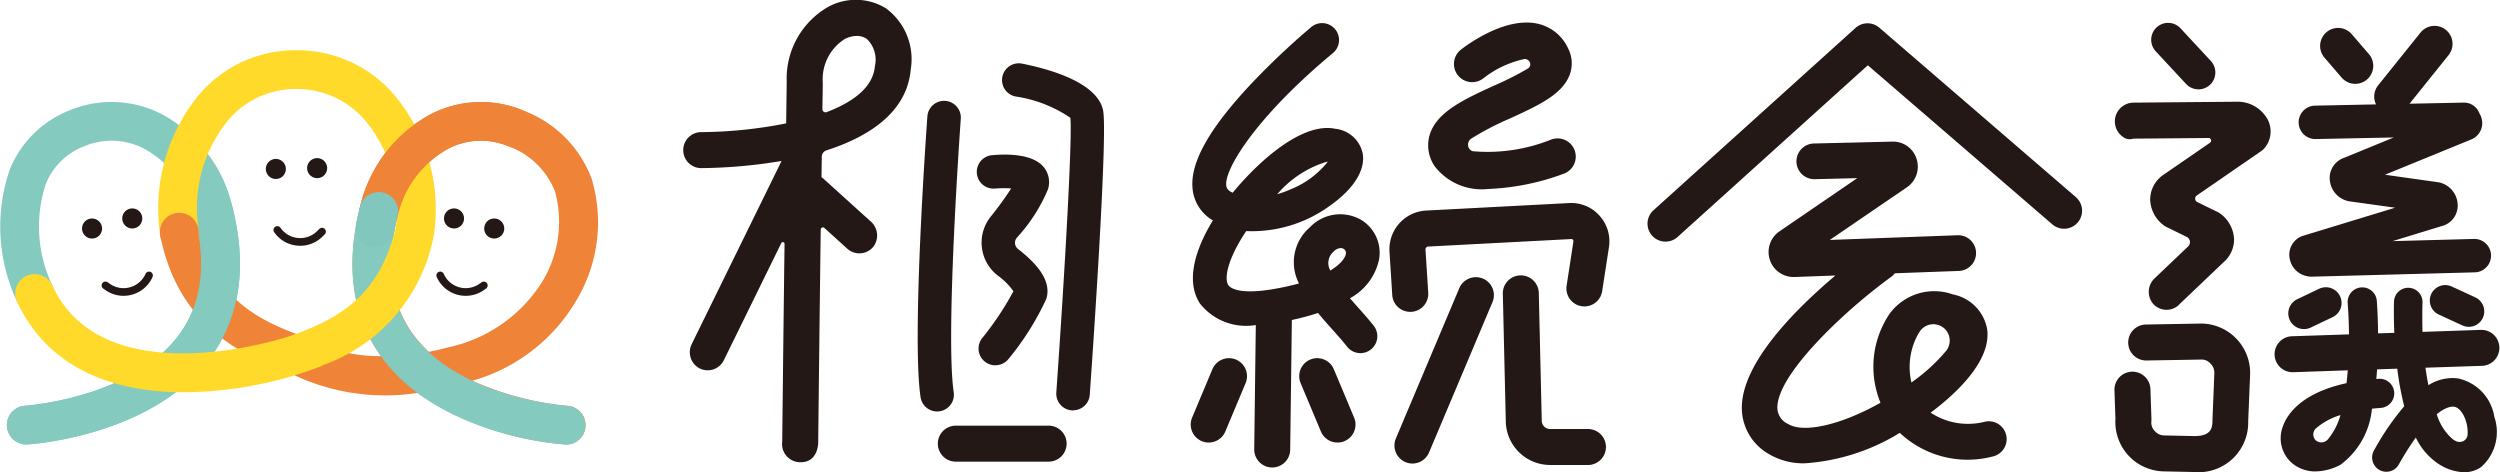 <svg id="グループ_510" data-name="グループ 510" xmlns="http://www.w3.org/2000/svg" width="133.086" height="25.14" viewBox="0 0 133.086 25.14">
  <g id="グループ_267" data-name="グループ 267" transform="translate(36.383)">
    <g id="グループ_266" data-name="グループ 266">
      <path id="パス_583" data-name="パス 583" d="M937.458,757.385a.9.9,0,0,1-.659-.287l-1.631-1.756a.9.9,0,0,1,1.319-1.224l1.63,1.755a.9.9,0,0,1-.659,1.513Zm-1.042,11.47,2.383-2.271a1.594,1.594,0,0,0,.555-1.218,1.779,1.779,0,0,0-.719-1.355.844.844,0,0,0-.166-.1l-1.069-.523a.206.206,0,0,1-.027-.355l3.418-2.354a.889.889,0,0,0,.15-.127,1.37,1.37,0,0,0,.215-1.535,1.816,1.816,0,0,0-1.654-.973l-5.518.049a1,1,0,0,0-.552,1.817.575.575,0,0,0,.548.1.126.126,0,0,1,.021,0l3.992-.035a.139.139,0,0,1,.08.253l-2.544,1.751a1.032,1.032,0,0,0-.1.083,1.59,1.59,0,0,0-.54,1.223,1.791,1.791,0,0,0,.718,1.337.952.952,0,0,0,.168.1l1.055.516a.314.314,0,0,1,.079.509l-1.776,1.691a.989.989,0,0,0-.105,1.343.958.958,0,0,0,1.393.076Zm3.691,6.182.1-2.437a2.626,2.626,0,0,0-2.6-2.747l-2.968.052a.958.958,0,0,0,.016,1.915h.018l2.971-.051a.62.62,0,0,1,.46.222.654.654,0,0,1,.2.479l0,.039-.1,2.471v.038c0,.4-.075.825-.96.825l-1.657-.036a.667.667,0,0,1-.468-.249.631.631,0,0,1-.17-.469.863.863,0,0,0,.007-.154l-.054-1.594a.958.958,0,1,0-1.915.065l.052,1.527a2.629,2.629,0,0,0,2.506,2.788l1.678.036A2.643,2.643,0,0,0,940.106,775.037Zm4.974-18.278a.959.959,0,0,0,.726.333.958.958,0,0,0,.726-1.582l-.914-1.061a.957.957,0,0,0-1.452,1.249Zm-1.841,10.572a.878.878,0,0,0,.2.027h.023l8.723-.231a.89.89,0,0,0-.047-1.779l-4.347.117,2.714-.831a.752.752,0,0,0,.119-.047,1.127,1.127,0,0,0,.627-1.148,1.258,1.258,0,0,0-.941-1.091c-.029-.007-.057-.012-.086-.017l-2.838-.4,4.58-1.873a.936.936,0,0,0,.582-1.053,1.018,1.018,0,0,0-.132-.341.881.881,0,0,0-.847-.573l-2.875.059,2.064-2.569a.958.958,0,1,0-1.493-1.2l-2.241,2.79a.954.954,0,0,0-.113,1.015l-3.267.067a.89.89,0,0,0,.018,1.779h.019l4.175-.085-2.687,1.1a1.127,1.127,0,0,0-.724,1.116,1.262,1.262,0,0,0,.946,1.163.827.827,0,0,0,.087.018l2.45.342-4.92,1.5a.791.791,0,0,0-.117.046,1.065,1.065,0,0,0-.562,1.23A1.158,1.158,0,0,0,943.24,767.331Zm-.162,2.817a.826.826,0,0,0,.358-.081l1.164-.555a.836.836,0,0,0-.719-1.51l-1.163.555a.836.836,0,0,0,.361,1.591Zm7.854-2.271a.822.822,0,0,0-.688,1.493l1.259.58a.822.822,0,1,0,.686-1.494Zm2.277,6.941a2.492,2.492,0,0,1-.7,2.672,1.573,1.573,0,0,1-.913.279,2.661,2.661,0,0,1-1.462-.517,3.462,3.462,0,0,1-1.105-1.331,15.609,15.609,0,0,0-.9,1.426.759.759,0,1,1-1.323-.744,13.9,13.9,0,0,1,1.607-2.348,15.72,15.72,0,0,1-.371-2l-1.074.037c-.012.169-.026.34-.041.512l.137-.01a.777.777,0,0,1,.108,1.55c-.166.011-.325.026-.478.042a4.2,4.2,0,0,1-1.673,2.983,2.908,2.908,0,0,1-1.331.355,1.891,1.891,0,0,1-1.25-.442,1.748,1.748,0,0,1-.5-1.919c.187-.569.878-1.789,3.4-2.336.027-.218.048-.448.067-.684l-2.89.1h-.033a.957.957,0,0,1-.032-1.914l3.02-.1c-.005-.53-.027-1.087-.069-1.668a.777.777,0,0,1,1.551-.112c.022.312.06.942.066,1.727l.865-.029c-.036-.844-.022-1.478-.016-1.677a.759.759,0,0,1,1.517.047c-.017.56-.012,1.084,0,1.579l3.131-.107a.958.958,0,0,1,.065,1.914l-3.039.1q.068.5.157.931a2.384,2.384,0,0,1,1.564-.362A2.481,2.481,0,0,1,953.209,774.818Zm-8.192-.093a3.564,3.564,0,0,0-1.317.72.446.446,0,0,0,0,.623.46.46,0,0,0,.636-.035A3.5,3.5,0,0,0,945.017,774.724Zm6.716.448c-.1-.412-.346-.848-.672-.893-.094-.014-.407-.014-.918.4a2.852,2.852,0,0,0,.829,1.311,1.1,1.1,0,0,0,.217.132.464.464,0,0,0,.412-.036.422.422,0,0,0,.186-.345A2.054,2.054,0,0,0,951.733,775.173Z" transform="translate(-856.808 -752.629)" fill="#231815"/>
      <path id="パス_584" data-name="パス 584" d="M904.223,756.8a.969.969,0,0,1-1.187-1.532c.387-.3,2.4-1.773,4.112-1.37a2.341,2.341,0,0,1,1.6,1.33,1.729,1.729,0,0,1,.079,1.364c-.387,1.066-1.693,1.661-3.2,2.35A15.2,15.2,0,0,0,903.593,760a.382.382,0,0,0-.183.326.362.362,0,0,0,.25.353,9.066,9.066,0,0,0,4.181-.623.969.969,0,0,1,.669,1.819,12.984,12.984,0,0,1-4.039.815,3.16,3.16,0,0,1-2.829-1.2,1.969,1.969,0,0,1-.279-1.665c.365-1.24,1.867-1.924,3.456-2.648a16.552,16.552,0,0,0,1.794-.909.293.293,0,0,0,.112-.223.3.3,0,0,0-.3-.276A5.353,5.353,0,0,0,904.223,756.8Zm-6.633,7.465a2.229,2.229,0,0,0-2.6.464,2.454,2.454,0,0,0-.579,2.989,13.473,13.473,0,0,1-1.364.3c-1.5.261-2.222.058-2.4-.217-.232-.362-.026-1.408.956-2.87a7.056,7.056,0,0,0,4.476-1.366c1.273-.9,1.9-1.928,1.714-2.811a1.668,1.668,0,0,0-1.459-1.27c-1.71-.356-4,1.64-5.454,3.407-.033-.018-.068-.037-.1-.057a.411.411,0,0,1-.244-.359c-.069-.9,1.649-3.672,5.681-7.02a.9.9,0,0,0-1.151-1.388,40,40,0,0,0-3.156,2.978c-2.238,2.37-3.275,4.191-3.17,5.566a2.191,2.191,0,0,0,1.087,1.753c-1.112,1.818-1.362,3.368-.7,4.409a3.126,3.126,0,0,0,2.985,1.159l-.084,6.612a.958.958,0,0,0,.945.971h.013a.958.958,0,0,0,.957-.946l.088-6.906a12.882,12.882,0,0,0,1.393-.374c.252.308.51.6.746.861.294.328.571.638.8.932a.9.9,0,0,0,1.419-1.112c-.266-.339-.576-.687-.876-1.021q-.209-.235-.389-.442a3.071,3.071,0,0,0,1.553-2.086A2.044,2.044,0,0,0,897.59,764.262Zm-1.7-3.021.048,0a4.74,4.74,0,0,1-1.9,1.432,5.915,5.915,0,0,1-.786.293A5.609,5.609,0,0,1,895.885,761.241Zm.192,5.79a.8.8,0,0,1,.174-1.014.564.564,0,0,1,.374-.186.3.3,0,0,1,.138.033.254.254,0,0,1,.139.281C896.869,766.355,896.641,766.688,896.077,767.031Zm-5.027,4.737a.958.958,0,0,0-1.253.512l-1.08,2.576a.958.958,0,1,0,1.767.741l1.08-2.576A.958.958,0,0,0,891.05,771.768Zm5.21.512a.958.958,0,0,0-1.767.741l1.08,2.576a.958.958,0,0,0,1.767-.741ZM910.4,764.1a2.013,2.013,0,0,0-1.6-.662l-7.63.4a2.062,2.062,0,0,0-1.941,2.192l.146,2.3a.958.958,0,0,0,.955.9l.061,0a.959.959,0,0,0,.9-1.017l-.146-2.3a.153.153,0,0,1,.039-.111.134.134,0,0,1,.093-.047l7.629-.4a.092.092,0,0,1,.083.033.129.129,0,0,1,.029.109l-.364,2.364a.958.958,0,0,0,1.893.292l.364-2.363A2.032,2.032,0,0,0,910.4,764.1Zm-6.2,3.36a.958.958,0,0,0-1.255.509l-3.378,8.005a.958.958,0,0,0,.51,1.254.946.946,0,0,0,.373.077.961.961,0,0,0,.883-.586l3.378-8.005A.958.958,0,0,0,904.2,767.458Zm5.624,8.007h-2.046a.445.445,0,0,1-.443-.426l-.158-6.817a.959.959,0,0,0-.957-.936h-.023a.957.957,0,0,0-.935.979l.159,6.834v.026a2.365,2.365,0,0,0,2.358,2.255h2.046a.958.958,0,0,0,0-1.915Z" transform="translate(-861.643 -752.629)" fill="#231815"/>
      <path id="パス_585" data-name="パス 585" d="M933.475,764.469a.958.958,0,0,1-1.351.1L922.3,756.1l-10.133,9.147a.958.958,0,0,1-1.284-1.422l10.762-9.713a.957.957,0,0,1,1.267-.014l10.459,9.016A.959.959,0,0,1,933.475,764.469Zm-4.9,10.594a3.607,3.607,0,0,1-2.929-.47c1.27-.948,3.253-2.729,3.006-4.455a2.291,2.291,0,0,0-1.824-1.84,2.949,2.949,0,0,0-3.351,1.007,5.03,5.03,0,0,0-.5,4.76c-2.062,1.162-4.078,1.646-4.921,1.129a.955.955,0,0,1-.569-.827c-.068-1.752,3.506-5.153,6.064-7.008a.918.918,0,0,0,.188-.186l3.409-.125a.949.949,0,1,0-.07-1.9l-6.8.25,4.1-2.8a1.329,1.329,0,0,0,.519-1.514,1.309,1.309,0,0,0-1.3-.92l-4.167.1a.949.949,0,1,0,.045,1.9l2.264-.056-4.136,2.83a1.332,1.332,0,0,0,.713,2.434h.06l2.2-.081c-2.113,1.782-5.073,4.723-4.98,7.152a2.831,2.831,0,0,0,1.472,2.372,3.584,3.584,0,0,0,1.894.473,11.05,11.05,0,0,0,5.041-1.62,5.27,5.27,0,0,0,4.924,1.263.949.949,0,0,0-.352-1.865Zm-2.1-3.768a9.4,9.4,0,0,1-1.852,1.689,3.606,3.606,0,0,1,.372-2.6c.016-.029.033-.052.051-.078a.87.87,0,0,1,1.615.454c0,.017,0,.033-.005.05a.5.5,0,0,1-.011.113l-.006.026c-.007.028-.015.055-.025.084A.886.886,0,0,1,926.484,771.294Z" transform="translate(-859.252 -752.625)" fill="#231815"/>
      <path id="パス_586" data-name="パス 586" d="M876.4,756.429c-.2,2.338-2.307,3.62-4.485,4.321a.361.361,0,0,0-.253.338l-.014,1.095a.794.794,0,0,1,.087.063l2.533,2.29a.99.99,0,0,1,.134,1.351.96.96,0,0,1-1.382.1l-1.214-1.1a.117.117,0,0,0-.2.087c-.066,4.9-.134,11.318-.134,11.318s.018,1.061-.926,1.061a.966.966,0,0,1-.99-1.087s.062-5.889.124-10.539a.091.091,0,0,0-.172-.042l-3.06,6.238a.956.956,0,0,1-1.405.366.974.974,0,0,1-.3-1.234l4.764-9.71c0-.011.012-.019.017-.03a27.116,27.116,0,0,1-4.282.382.958.958,0,0,1,.006-1.917.487.487,0,0,0,.059,0,24.111,24.111,0,0,0,4.459-.464c.012-.935.022-1.7.029-2.21a4.4,4.4,0,0,1,2.172-3.973,3.063,3.063,0,0,1,3.117.062A3.36,3.36,0,0,1,876.4,756.429Zm-2.367-1.626a.912.912,0,0,0-.508-.142,1.422,1.422,0,0,0-.657.173,2.535,2.535,0,0,0-1.154,2.3c0,.357-.011.842-.019,1.423a.168.168,0,0,0,.225.16c1.407-.537,2.475-1.322,2.57-2.452A1.528,1.528,0,0,0,874.038,754.8Zm10.314,4.2h0Zm-3.01,9.181Zm-3.4,6.457a.893.893,0,0,0,.749-1.016c-.454-3,.366-14.421.375-14.535a.892.892,0,1,0-1.779-.128c-.035.477-.843,11.734-.361,14.931a.894.894,0,0,0,.882.759A.914.914,0,0,0,877.944,774.637Zm7.1-.048a.623.623,0,0,1-.063,0,.892.892,0,0,1-.827-.953c.452-6.411.862-13.641.748-14.623a6.988,6.988,0,0,0-2.919-1.133.892.892,0,0,1,.348-1.75c1.473.294,3.991,1,4.311,2.475.251,1.154-.478,11.893-.707,15.156A.893.893,0,0,1,885.039,774.59Zm-.129-15.557h0Zm-6.141,18.286,4.94,0a.958.958,0,1,0,0-1.915h0l-4.94,0a.958.958,0,0,0,0,1.915Zm2.132-5.128a.882.882,0,0,1-.551-.192.891.891,0,0,1-.149-1.252,15.882,15.882,0,0,0,1.665-2.5,3.585,3.585,0,0,0-.836-.836,2.215,2.215,0,0,1-.373-3.135,17.429,17.429,0,0,0,1.089-1.5,5.629,5.629,0,0,0-.883.008.892.892,0,0,1-.169-1.775c.786-.075,2.194-.094,2.788.635a1.26,1.26,0,0,1,.221,1.184,8.856,8.856,0,0,1-1.645,2.559.42.42,0,0,0,.082.633c.788.626,1.8,1.58,1.478,2.63a14.621,14.621,0,0,1-2.015,3.205A.891.891,0,0,1,880.9,772.191Zm1-3.877Z" transform="translate(-864.298 -752.747)" fill="#231815"/>
    </g>
  </g>
  <g id="グループ_269" data-name="グループ 269" transform="translate(0 2.673)">
    <path id="パス_587" data-name="パス 587" d="M832.89,775.871a1.032,1.032,0,0,1-.063-2.062c.078-.006,5.737-.411,8.214-3.8,1.182-1.616,1.462-3.717.832-6.243a5.472,5.472,0,0,0-2.7-3.633,3.757,3.757,0,0,0-3.207-.131,3.6,3.6,0,0,0-2.037,2.006,7.286,7.286,0,0,0,.365,5.432,1.032,1.032,0,0,1-1.906.794,9.32,9.32,0,0,1-.366-7.018,5.673,5.673,0,0,1,3.163-3.125,5.841,5.841,0,0,1,4.922.2,7.524,7.524,0,0,1,3.771,4.975c.786,3.152.392,5.833-1.173,7.969-3.061,4.178-9.476,4.618-9.747,4.635Z" transform="translate(-831.493 -754.886)" fill="#84cabf"/>
    <g id="グループ_268" data-name="グループ 268" transform="translate(0.365)">
      <path id="パス_588" data-name="パス 588" d="M860.794,775.871h-.064a16.342,16.342,0,0,1-7.848-2.741,11.392,11.392,0,0,1-6.893-1.109c-2.7-.951-5.882-2.65-6.8-7.259a1.032,1.032,0,0,1,2.024-.4c.721,3.607,3.1,4.893,5.553,5.747l.1.034.09.053a8.229,8.229,0,0,0,3.982.975c-1.523-2.124-1.9-4.782-1.123-7.9a7.523,7.523,0,0,1,3.771-4.975,5.841,5.841,0,0,1,4.922-.2,6.183,6.183,0,0,1,3.646,3.638,8.094,8.094,0,0,1-.893,6.6,9.354,9.354,0,0,1-5.459,4.145,15.887,15.887,0,0,0,5.061,1.338,1.032,1.032,0,0,1-.063,2.062ZM856.251,759.7a3.824,3.824,0,0,0-1.738.428,5.472,5.472,0,0,0-2.7,3.633c-.63,2.526-.35,4.627.832,6.243a6.581,6.581,0,0,0,.837.938q.517-.1,1.03-.239a7.838,7.838,0,0,0,4.926-3.361,6.126,6.126,0,0,0,.768-4.922A4.179,4.179,0,0,0,857.721,760,3.859,3.859,0,0,0,856.251,759.7Z" transform="translate(-831.021 -754.886)" fill="#ef8337"/>
      <path id="パス_589" data-name="パス 589" d="M832.853,775.4a1.032,1.032,0,0,1-.063-2.062c.094-.007,5.74-.416,8.213-3.8,1.182-1.616,1.462-3.716.832-6.243a1.032,1.032,0,1,1,2-.5c.786,3.152.391,5.832-1.173,7.969-3.061,4.178-9.476,4.618-9.747,4.635Z" transform="translate(-831.822 -754.41)" fill="#84cabf"/>
      <path id="パス_590" data-name="パス 590" d="M859.786,775.4h-.065c-.271-.017-6.686-.457-9.747-4.635-1.565-2.136-1.96-4.816-1.173-7.969a1.032,1.032,0,0,1,2,.5c-.631,2.53-.349,4.631.836,6.25,2.494,3.4,8.151,3.791,8.208,3.794a1.032,1.032,0,0,1-.062,2.062Z" transform="translate(-830.013 -754.41)" fill="#84cabf"/>
      <path id="パス_591" data-name="パス 591" d="M841.18,773.366c-.226,0-.454-.006-.681-.015-3.98-.171-6.809-1.834-8.179-4.811a1.032,1.032,0,1,1,1.875-.863c2.762,6,12.544,2.735,12.641,2.7l.241-.085c2.72-.98,4.575-2.311,5.4-5.664a7.345,7.345,0,0,0-1.57-5.663,4.788,4.788,0,0,0-3.722-1.745,4.7,4.7,0,0,0-3.66,1.707,7.387,7.387,0,0,0-1.547,5.739,1.032,1.032,0,0,1-2.038.326,9.531,9.531,0,0,1,2.014-7.4,6.7,6.7,0,0,1,5.231-2.432,6.782,6.782,0,0,1,5.294,2.47,9.487,9.487,0,0,1,2.031,7.366c0,.027-.009.053-.016.079a9.1,9.1,0,0,1-5.875,6.841,1.032,1.032,0,0,1-.2.1l-.624.221c-.088.032-.176.063-.264.093A20.866,20.866,0,0,1,841.18,773.366Z" transform="translate(-831.778 -755.157)" fill="#ffda2a"/>
      <ellipse id="楕円形_7" data-name="楕円形 7" cx="0.535" cy="0.535" rx="0.535" ry="0.535" transform="translate(4 8.957)" fill="#231815"/>
      <ellipse id="楕円形_8" data-name="楕円形 8" cx="0.535" cy="0.535" rx="0.535" ry="0.535" transform="translate(6.141 8.421)" fill="#231815"/>
      <ellipse id="楕円形_9" data-name="楕円形 9" cx="0.535" cy="0.535" rx="0.535" ry="0.535" transform="translate(25.41 8.957)" fill="#231815"/>
      <ellipse id="楕円形_10" data-name="楕円形 10" cx="0.535" cy="0.535" rx="0.535" ry="0.535" transform="translate(23.269 8.421)" fill="#231815"/>
      <ellipse id="楕円形_11" data-name="楕円形 11" cx="0.535" cy="0.535" rx="0.535" ry="0.535" transform="translate(13.566 6.394) rotate(-50.544)" fill="#231815"/>
      <ellipse id="楕円形_12" data-name="楕円形 12" cx="0.535" cy="0.535" rx="0.535" ry="0.535" transform="matrix(0.635, -0.772, 0.772, 0.635, 15.765, 6.351)" fill="#231815"/>
      <path id="パス_592" data-name="パス 592" d="M837.54,767.073a1.68,1.68,0,0,1-.935-.284l-.143-.1a.2.2,0,1,1,.227-.34l.143.1a1.277,1.277,0,0,0,1.876-.544.2.2,0,1,1,.373.167,1.686,1.686,0,0,1-1.542,1Z" transform="translate(-831.326 -753.998)" fill="#231815"/>
      <path id="パス_593" data-name="パス 593" d="M854,767.073a1.714,1.714,0,0,1-.471-.066,1.691,1.691,0,0,1-1.072-.935.205.205,0,0,1,.375-.166,1.276,1.276,0,0,0,1.874.544l.144-.1a.2.2,0,0,1,.227.341l-.144.1A1.68,1.68,0,0,1,854,767.073Z" transform="translate(-829.573 -753.998)" fill="#231815"/>
      <path id="パス_594" data-name="パス 594" d="M846.041,764.647a1.464,1.464,0,0,1-.155-.008,1.677,1.677,0,0,1-1.229-.715.2.2,0,1,1,.336-.234,1.276,1.276,0,0,0,1.944.18l.123-.121a.2.2,0,1,1,.287.292l-.123.121A1.685,1.685,0,0,1,846.041,764.647Z" transform="translate(-830.426 -754.236)" fill="#231815"/>
      <path id="パス_595" data-name="パス 595" d="M849.768,764.549a1.033,1.033,0,0,1-1-1.282,7.524,7.524,0,0,1,3.771-4.975,5.843,5.843,0,0,1,4.922-.2,1.032,1.032,0,0,1-.781,1.911,3.762,3.762,0,0,0-3.207.131,5.471,5.471,0,0,0-2.7,3.633A1.033,1.033,0,0,1,849.768,764.549Z" transform="translate(-829.978 -754.886)" fill="#ef8337"/>
      <path id="パス_596" data-name="パス 596" d="M840.2,765.031a1.032,1.032,0,0,1-1.006-.805l-.009-.041a1.032,1.032,0,0,1,2.018-.43l.009.039a1.033,1.033,0,0,1-.806,1.218A1.083,1.083,0,0,1,840.2,765.031Z" transform="translate(-831.021 -754.307)" fill="#ef8337"/>
      <path id="パス_597" data-name="パス 597" d="M849.607,764.893a1.059,1.059,0,0,1-.188-.017,1.033,1.033,0,0,1-.829-1.2c.053-.287.117-.585.192-.883a1.032,1.032,0,1,1,2,.5c-.063.256-.119.511-.164.757A1.031,1.031,0,0,1,849.607,764.893Z" transform="translate(-829.995 -754.41)" fill="#81c7bd"/>
    </g>
  </g>
</svg>
